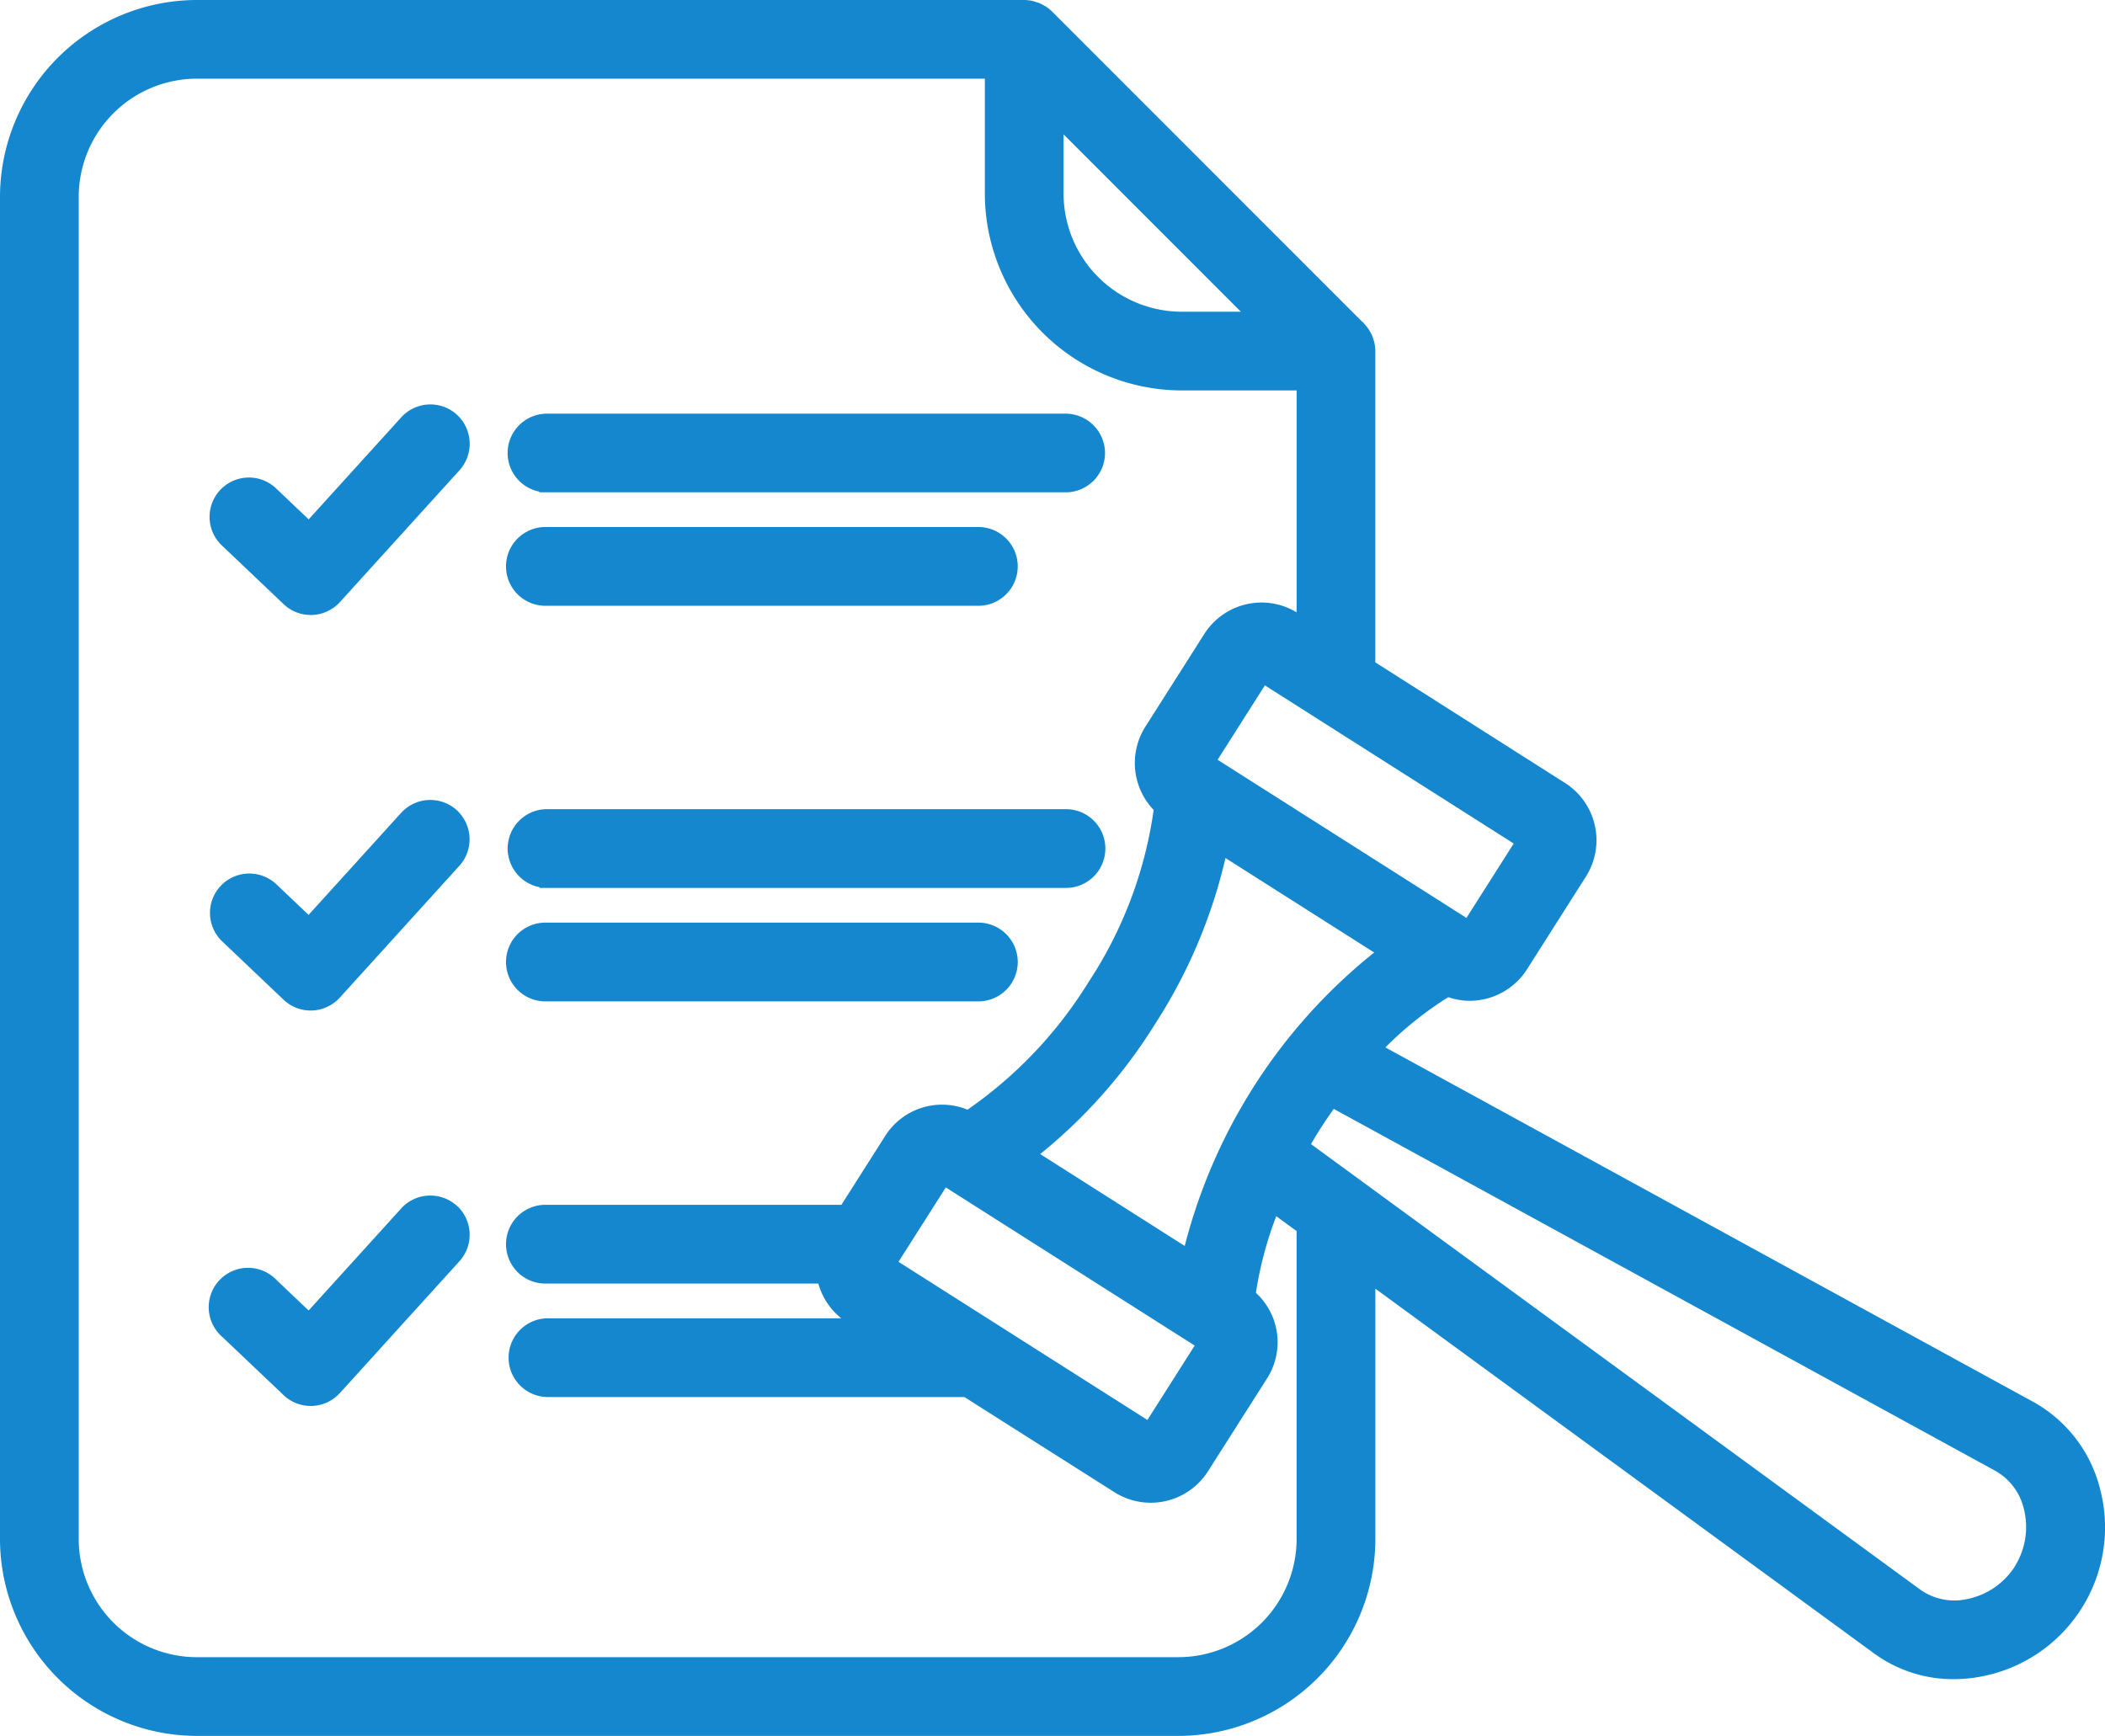 <svg id="Group_1413" data-name="Group 1413" xmlns="http://www.w3.org/2000/svg" xmlns:xlink="http://www.w3.org/1999/xlink" width="88.721" height="73.173" viewBox="0 0 88.721 73.173">
  <defs>
    <clipPath id="clip-path">
      <rect id="Rectangle_1289" data-name="Rectangle 1289" width="88.721" height="73.173" fill="#1487ce"/>
    </clipPath>
  </defs>
  <g id="Group_1412" data-name="Group 1412" clip-path="url(#clip-path)">
    <path id="Path_16019" data-name="Path 16019" d="M121.995,128.559h18.247a1.66,1.66,0,0,0,.056-3.32H122.05a1.66,1.66,0,0,0-.055,3.32" transform="translate(-99.035 -103.024)" fill="#1487ce"/>
    <path id="Path_16020" data-name="Path 16020" d="M121.984,101.565v.032h22.237a1.66,1.66,0,0,0,1.6-1.715,1.667,1.667,0,0,0-1.614-1.6h-21.9a1.659,1.659,0,0,0-.324,3.287" transform="translate(-99.248 -80.845)" fill="#1487ce"/>
    <path id="Path_16021" data-name="Path 16021" d="M88.609,63.193c-.026-.139-.057-.28-.092-.415a5.8,5.8,0,0,0-2.82-3.685L58.391,44.151a14.838,14.838,0,0,1,2.65-2.118,2.822,2.822,0,0,0,.9.153,2.9,2.9,0,0,0,.627-.07,2.857,2.857,0,0,0,1.79-1.255l2.486-3.912a2.862,2.862,0,0,0-.878-3.943l-8-5.086V14.8a1.712,1.712,0,0,0-.035-.338,1.787,1.787,0,0,0-.053-.181,1.1,1.1,0,0,0-.042-.125,1.687,1.687,0,0,0-.109-.205.7.7,0,0,0-.044-.076,1.731,1.731,0,0,0-.18-.222l-.05-.07-.027-.009L44.341.485a1.57,1.57,0,0,0-.247-.2.425.425,0,0,0-.076-.042A1.556,1.556,0,0,0,43.8.129a.733.733,0,0,0-.1-.032,1.546,1.546,0,0,0-.215-.064A1.68,1.68,0,0,0,43.165,0H8.29A8.313,8.313,0,0,0,0,8.29V64.883a8.313,8.313,0,0,0,8.29,8.29H49.678a8.313,8.313,0,0,0,8.29-8.29V54.321l21,15.36a5.657,5.657,0,0,0,3.36,1.1h.026A6.091,6.091,0,0,0,83.5,70.67a6.4,6.4,0,0,0,5.112-7.477M63.8,35.557l-1.992,3.135L51.319,32.026l1.993-3.136ZM49.934,52.52l-6.093-3.873a21.882,21.882,0,0,0,4.836-5.472,22.044,22.044,0,0,0,2.974-7.007l6.267,3.983A23.214,23.214,0,0,0,49.934,52.52m.42,4.2L48.36,59.855l-10.49-6.667,1.993-3.135ZM44.827,5.663,52.3,13.14H49.8a4.987,4.987,0,0,1-4.973-4.972Zm4.849,64.192H8.291a4.986,4.986,0,0,1-4.973-4.973V8.29A4.986,4.986,0,0,1,8.291,3.316H41.509V8.168a8.313,8.313,0,0,0,8.29,8.289H54.65v9.354a2.857,2.857,0,0,0-3.89.911l-2.488,3.914a2.862,2.862,0,0,0,.352,3.505A17.633,17.633,0,0,1,45.878,41.4a18.071,18.071,0,0,1-5.1,5.376,2.836,2.836,0,0,0-3.471,1.11l-1.843,2.9H23.015a1.66,1.66,0,0,0-.055,3.32H34.492a2.85,2.85,0,0,0,.966,1.464H23.051a1.66,1.66,0,0,0,.01,3.319H40.647L46.971,62.9a2.859,2.859,0,0,0,3.942-.88L53.4,58.109a2.831,2.831,0,0,0-.466-3.613,15.562,15.562,0,0,1,.857-3.23l.858.627V64.881a4.987,4.987,0,0,1-4.973,4.973M84.92,66.032h0a3.121,3.121,0,0,1-2.045,1.381A2.487,2.487,0,0,1,80.925,67L55.255,48.227c.12-.205.247-.417.382-.629.172-.272.362-.553.577-.856L84.1,62a2.493,2.493,0,0,1,1.2,1.6,3.122,3.122,0,0,1-.383,2.431" transform="translate(0 0)" fill="#1487ce"/>
    <path id="Path_16022" data-name="Path 16022" d="M53.009,104.521a1.655,1.655,0,0,0,1.143.456h.062a1.671,1.671,0,0,0,1.167-.544l5.041-5.558a1.663,1.663,0,0,0-.114-2.343l-.034-.031h0a1.66,1.66,0,0,0-2.31.146l-3.9,4.3-1.354-1.287a1.659,1.659,0,1,0-2.284,2.406Z" transform="translate(-41.054 -79.054)" fill="#1487ce"/>
    <path id="Path_16023" data-name="Path 16023" d="M121.995,222.567h18.248a1.66,1.66,0,0,0,.055-3.32H122.05a1.66,1.66,0,0,0-.055,3.32" transform="translate(-99.035 -180.356)" fill="#1487ce"/>
    <path id="Path_16024" data-name="Path 16024" d="M144.212,192.282h-21.9a1.659,1.659,0,0,0-.325,3.287v.033h22.237a1.66,1.66,0,0,0-.011-3.319" transform="translate(-99.25 -158.174)" fill="#1487ce"/>
    <path id="Path_16025" data-name="Path 16025" d="M60.353,284.573l-.045-.041a1.659,1.659,0,0,0-2.344.116l-3.9,4.3-1.354-1.287a1.659,1.659,0,1,0-2.286,2.4l2.586,2.455a1.654,1.654,0,0,0,1.142.456h.062a1.674,1.674,0,0,0,1.167-.544l5.041-5.558a1.664,1.664,0,0,0-.067-2.3Z" transform="translate(-41.056 -233.707)" fill="#1487ce"/>
    <path id="Path_16026" data-name="Path 16026" d="M60.369,190.586l-.064-.057a1.662,1.662,0,0,0-2.345.115l-3.9,4.3-1.354-1.287a1.659,1.659,0,1,0-2.285,2.406l2.584,2.456a1.654,1.654,0,0,0,1.142.456h.062a1.673,1.673,0,0,0,1.167-.544l5.041-5.558a1.663,1.663,0,0,0-.049-2.281Z" transform="translate(-41.054 -156.379)" fill="#1487ce"/>
  </g>
</svg>
